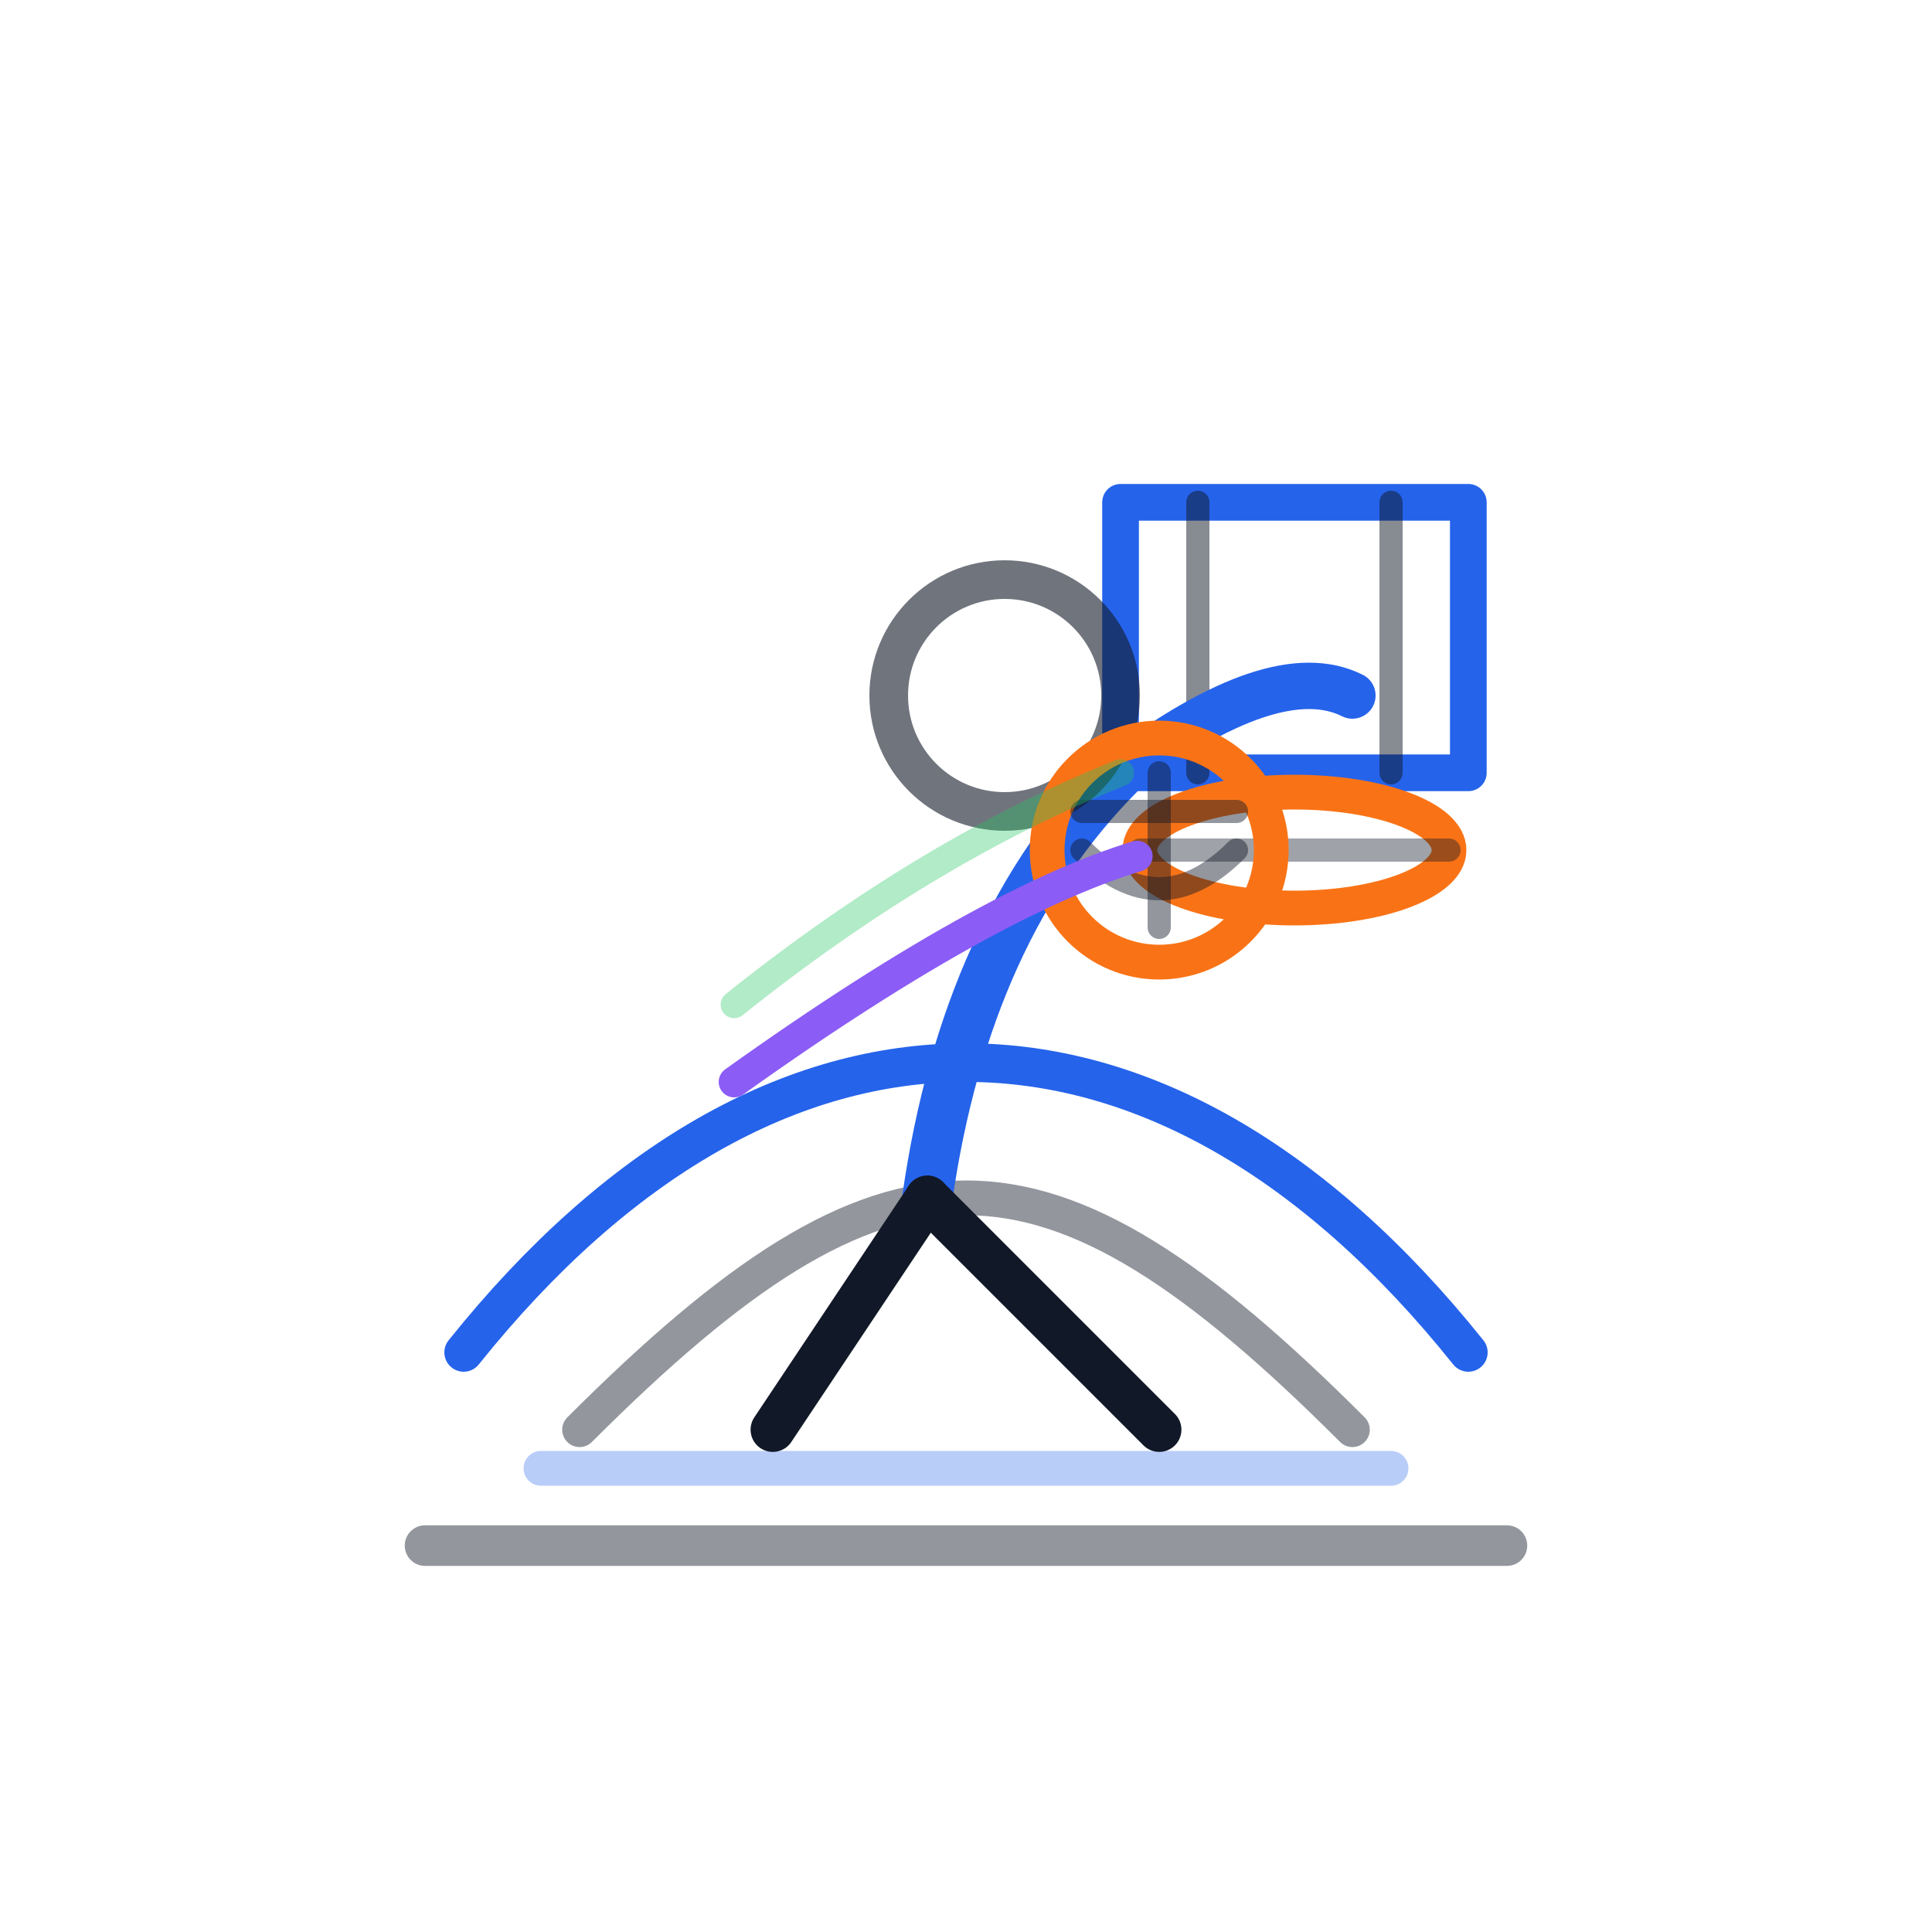 <svg width="120" height="120" viewBox="0 0 100 100" xmlns="http://www.w3.org/2000/svg">
  <style>
    @keyframes ballSpin {
      0% { transform: translate(-12px, 6px); opacity: 0; }
      20% { opacity: 1; }
      55% { transform: translate(0, -8px); }
      100% { transform: translate(12px, 4px); opacity: 0; }
    }
    @keyframes hoopGlow {
      0%, 100% { opacity: 0.3; }
      50% { opacity: 0.85; }
    }
    @keyframes motionDash {
      0%, 100% { stroke-dashoffset: 24; }
      50% { stroke-dashoffset: 0; }
    }
    .outline { stroke: #111827; }
    .accent-blue { stroke: #2563eb; }
    .accent-orange { stroke: #f97316; }
    .accent-purple { stroke: #8b5cf6; }
    .accent-green { stroke: #22c55e; }
  
    .inline-style-1 {
      animation: hoopGlow 2.8s ease-in-out infinite;
    }
    .inline-style-2 {
      animation: ballSpin 2.4s ease-in-out infinite;
    }
    .inline-style-3 {
      animation: motionDash 2.4s ease-in-out infinite;
    }
</style>

  <g fill="none" stroke-linecap="round" stroke-linejoin="round">
    <!-- Court arc -->
    <path d="M24 70 C40 50 60 50 76 70" class="accent-blue" stroke-width="2" />
    <path d="M30 74 C46 58 54 58 70 74" class="outline" stroke-width="1.8" opacity="0.45" />
    <path d="M22 80 H78" class="outline" stroke-width="2.1" opacity="0.45" />
    <path d="M28 76 H72" class="accent-blue" stroke-width="1.8" opacity="0.32" />

    <!-- Backboard & hoop -->
    <g class="inline-style-1">
      <rect x="58" y="26" width="18" height="14" class="accent-blue" stroke-width="1.9" />
      <line x1="62" y1="26" x2="62" y2="40" class="outline" stroke-width="1.2" opacity="0.5" />
      <line x1="72" y1="26" x2="72" y2="40" class="outline" stroke-width="1.2" opacity="0.5" />
      <ellipse cx="67" cy="44" rx="8" ry="3" class="accent-orange" stroke-width="1.8" />
      <path d="M59 44 L75 44" class="outline" stroke-width="1.2" opacity="0.4" />
    </g>

    <!-- Player silhouette -->
    <path d="M48 62 Q50 48 58 40" class="accent-blue" stroke-width="2.6" />
    <path d="M58 40 Q66 34 70 36" class="accent-blue" stroke-width="2.4" />
    <circle cx="52" cy="36" r="6" class="outline" stroke-width="2" opacity="0.6" />
    <path d="M48 62 L40 74" class="outline" stroke-width="2.3" />
    <path d="M48 62 L60 74" class="outline" stroke-width="2.3" />

    <!-- Ball -->
    <g class="inline-style-2">
      <circle cx="60" cy="44" r="5.8" class="accent-orange" stroke-width="1.8" />
      <path d="M56 44 Q60 48 64 44" class="outline" stroke-width="1.2" opacity="0.45" />
      <path d="M60 40 V48" class="outline" stroke-width="1.2" opacity="0.45" />
      <path d="M56 42 H64" class="outline" stroke-width="1.2" opacity="0.45" />
    </g>

    <!-- Motion accents -->
    <path d="M38 56 Q52 46 60 44" class="accent-purple inline-style-3" stroke-width="1.6" stroke-dasharray="24" />
    <path d="M38 52 Q48 44 58 40" class="accent-green" stroke-width="1.4" opacity="0.35" />
  </g>
</svg>
